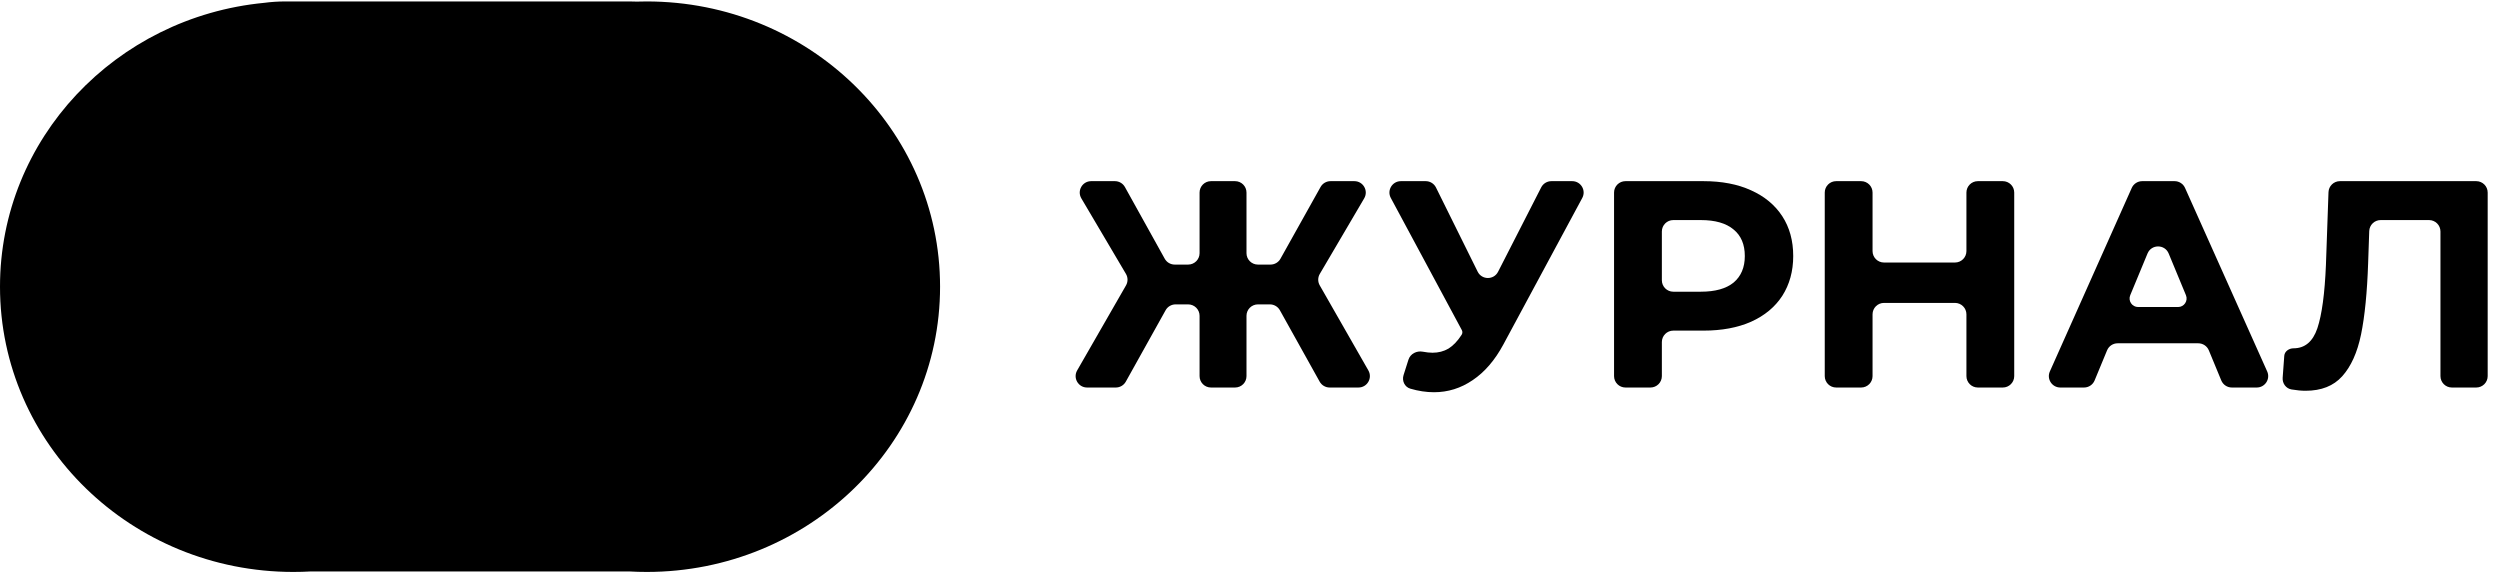 <?xml version="1.0" encoding="UTF-8"?> <svg xmlns="http://www.w3.org/2000/svg" width="251" height="58" viewBox="0 0 251 58" fill="none"><g clip-path="url(#clip0_2039_548)"><path d="M128.499 31.148C128.296 30.785 127.913 30.56 127.497 30.56H126.295C125.662 30.56 125.148 31.073 125.148 31.706V37.761C125.148 38.394 124.635 38.907 124.001 38.907H121.583C120.95 38.907 120.437 38.394 120.437 37.761V31.706C120.437 31.073 119.923 30.56 119.29 30.56H118.029C117.613 30.56 117.229 30.785 117.027 31.148L113.03 38.319C112.828 38.682 112.444 38.907 112.028 38.907H109.141C108.26 38.907 107.708 37.955 108.146 37.191L113.052 28.652C113.257 28.294 113.255 27.854 113.045 27.5L108.566 19.915C108.115 19.151 108.667 18.188 109.554 18.188H111.938C112.355 18.188 112.739 18.413 112.941 18.777L116.938 25.974C117.14 26.338 117.524 26.564 117.941 26.564H119.29C119.923 26.564 120.437 26.051 120.437 25.419V19.333C120.437 18.7 120.95 18.188 121.583 18.188H124.001C124.635 18.188 125.148 18.7 125.148 19.333V25.419C125.148 26.051 125.662 26.564 126.295 26.564H127.557C127.973 26.564 128.356 26.34 128.558 25.977L132.584 18.775C132.787 18.412 133.17 18.188 133.585 18.188H135.976C136.863 18.188 137.414 19.149 136.966 19.913L132.507 27.502C132.299 27.855 132.297 28.293 132.5 28.649L137.385 37.193C137.821 37.957 137.269 38.907 136.389 38.907H133.497C133.081 38.907 132.698 38.682 132.495 38.319L128.499 31.148Z" fill="#18160B" style="fill:#18160B;fill:color(display-p3 0.094 0.086 0.043);fill-opacity:1;"></path><path d="M157.85 18.188C158.717 18.188 159.271 19.113 158.859 19.876L150.938 34.585C150.088 36.164 149.062 37.358 147.856 38.167C146.671 38.976 145.378 39.38 143.974 39.38C143.201 39.38 142.408 39.261 141.595 39.021C141.022 38.852 140.736 38.231 140.917 37.661L141.408 36.114C141.598 35.514 142.236 35.193 142.855 35.311C143.216 35.38 143.54 35.414 143.826 35.414C144.418 35.414 144.952 35.276 145.426 35C145.901 34.704 146.335 34.25 146.731 33.638C146.838 33.494 146.853 33.3 146.768 33.141L139.637 19.875C139.226 19.112 139.78 18.188 140.647 18.188H143.144C143.58 18.188 143.978 18.435 144.172 18.825L148.357 27.274C148.774 28.118 149.977 28.126 150.405 27.287L154.737 18.812C154.934 18.429 155.328 18.188 155.76 18.188H157.85Z" fill="#18160B" style="fill:#18160B;fill:color(display-p3 0.094 0.086 0.043);fill-opacity:1;"></path><path d="M171.03 18.188C172.868 18.188 174.458 18.493 175.801 19.105C177.164 19.717 178.211 20.585 178.942 21.71C179.673 22.835 180.039 24.166 180.039 25.706C180.039 27.225 179.673 28.557 178.942 29.702C178.211 30.826 177.164 31.695 175.801 32.306C174.458 32.898 172.868 33.194 171.03 33.194H167.998C167.366 33.194 166.851 33.707 166.851 34.34V37.761C166.851 38.394 166.338 38.907 165.704 38.907H163.198C162.564 38.907 162.051 38.394 162.051 37.761V19.333C162.051 18.7 162.564 18.188 163.198 18.188H171.03ZM170.763 29.287C172.205 29.287 173.302 28.981 174.052 28.37C174.803 27.738 175.179 26.85 175.179 25.706C175.179 24.541 174.803 23.653 174.052 23.042C173.302 22.41 172.205 22.095 170.763 22.095H167.998C167.366 22.095 166.851 22.608 166.851 23.24V28.142C166.851 28.774 167.366 29.287 167.998 29.287H170.763Z" fill="#18160B" style="fill:#18160B;fill:color(display-p3 0.094 0.086 0.043);fill-opacity:1;"></path><path d="M201.082 18.188C201.715 18.188 202.228 18.7 202.228 19.333V37.761C202.228 38.394 201.715 38.907 201.082 38.907H198.576C197.942 38.907 197.429 38.394 197.429 37.761V31.558C197.429 30.925 196.914 30.412 196.282 30.412H189.151C188.519 30.412 188.004 30.925 188.004 31.558V37.761C188.004 38.394 187.491 38.907 186.857 38.907H184.351C183.718 38.907 183.205 38.394 183.205 37.761V19.333C183.205 18.7 183.718 18.188 184.351 18.188H186.857C187.491 18.188 188.004 18.7 188.004 19.333V25.211C188.004 25.844 188.519 26.357 189.151 26.357H196.282C196.914 26.357 197.429 25.844 197.429 25.211V19.333C197.429 18.7 197.942 18.188 198.576 18.188H201.082Z" fill="#18160B" style="fill:#18160B;fill:color(display-p3 0.094 0.086 0.043);fill-opacity:1;"></path><path d="M221.767 35.175C221.589 34.746 221.17 34.467 220.706 34.467H212.609C212.145 34.467 211.727 34.746 211.55 35.175L210.298 38.199C210.12 38.627 209.703 38.907 209.239 38.907H206.853C206.023 38.907 205.467 38.053 205.805 37.295L214.028 18.867C214.213 18.454 214.623 18.188 215.076 18.188H218.329C218.782 18.188 219.192 18.453 219.377 18.866L227.626 37.294C227.966 38.051 227.409 38.907 226.579 38.907H224.078C223.613 38.907 223.195 38.627 223.017 38.199L221.767 35.175ZM218.675 30.826C219.288 30.826 219.704 30.204 219.469 29.638L217.733 25.449C217.341 24.506 216.004 24.506 215.612 25.449L213.876 29.638C213.641 30.204 214.057 30.826 214.671 30.826H218.675Z" fill="#18160B" style="fill:#18160B;fill:color(display-p3 0.094 0.086 0.043);fill-opacity:1;"></path><path d="M248.616 18.188C249.25 18.188 249.763 18.7 249.763 19.333V37.761C249.763 38.394 249.25 38.907 248.616 38.907H246.169C245.535 38.907 245.022 38.394 245.022 37.761V23.24C245.022 22.608 244.507 22.095 243.875 22.095H239.018C238.4 22.095 237.893 22.584 237.871 23.201L237.761 26.416C237.663 29.356 237.425 31.744 237.05 33.579C236.674 35.395 236.043 36.795 235.153 37.782C234.284 38.749 233.06 39.233 231.479 39.233C231.064 39.233 230.594 39.189 230.068 39.101C229.512 39.008 229.139 38.493 229.179 37.931L229.341 35.719C229.374 35.275 229.819 34.97 230.264 34.97C231.41 34.97 232.21 34.299 232.664 32.957C233.119 31.596 233.405 29.475 233.524 26.594L233.781 19.293C233.803 18.676 234.31 18.188 234.928 18.188H248.616Z" fill="#18160B" style="fill:#18160B;fill:color(display-p3 0.094 0.086 0.043);fill-opacity:1;"></path><path d="M31.21 57.373C30.63 57.406 30.046 57.423 29.458 57.423C13.189 57.423 0 44.601 0 28.784C0 13.93 11.632 1.717 26.523 0.285C27.218 0.192 27.927 0.145 28.647 0.145H63.206C63.448 0.145 63.689 0.15 63.928 0.161C64.26 0.15 64.592 0.145 64.926 0.145C81.195 0.145 94.383 12.967 94.383 28.784C94.383 44.601 81.195 57.423 64.926 57.423C64.338 57.423 63.754 57.406 63.174 57.373H31.21Z" fill="#FFE000" style="fill:#FFE000;fill:color(display-p3 1 0.878 0);fill-opacity:1;"></path><path d="M15.876 42.383V37.491C15.876 36.787 16.615 36.312 17.279 36.592C20.375 37.9 23.77 38.533 27.465 38.533C32.528 38.533 35.459 37.173 35.459 34.778C35.459 32.64 33.528 31.604 29.597 31.604H24.088C23.524 31.604 23.07 31.16 23.07 30.614V25.988C23.07 25.441 23.525 24.998 24.088 24.998H29.597C32.795 24.998 34.394 24.028 34.394 22.149C34.394 20.077 32.128 19.041 27.6 19.041C24.114 19.041 20.972 19.566 18.174 20.654C17.518 20.909 16.809 20.434 16.809 19.747V15.08C16.809 14.472 17.195 13.937 17.774 13.708C21.012 12.428 25.009 11.787 29.664 11.787C33.727 11.787 37.124 12.629 39.855 14.312C42.586 15.995 43.984 18.133 43.984 20.659C43.984 23.965 42.607 26.21 39.852 27.345C39.641 27.431 39.65 27.734 39.865 27.813C42.994 28.973 45.317 31.484 45.317 35.292C45.317 38.338 43.785 40.863 40.722 42.869C37.723 44.814 33.727 45.785 28.798 45.785C24.011 45.785 20.051 45.086 16.816 43.742C16.252 43.508 15.876 42.979 15.876 42.383Z" fill="#18160B" style="fill:#18160B;fill:color(display-p3 0.094 0.086 0.043);fill-opacity:1;"></path><path d="M48.199 43.946V13.627C48.199 13.075 48.658 12.629 49.224 12.629H79.211C79.778 12.629 80.237 13.075 80.237 13.627V43.946C80.237 44.497 79.777 44.943 79.211 44.943H71.87C71.303 44.943 70.844 44.496 70.844 43.946V21.269C70.844 20.717 70.386 20.271 69.818 20.271H58.616C58.049 20.271 57.59 20.718 57.59 21.269V43.946C57.59 44.497 57.131 44.943 56.565 44.943H49.224C48.658 44.943 48.199 44.497 48.199 43.946Z" fill="#18160B" style="fill:#18160B;fill:color(display-p3 0.094 0.086 0.043);fill-opacity:1;"></path></g><defs><clipPath id="clip0_2039_548"><rect width="250.879" height="57.278" fill="white" style="fill:white;fill-opacity:1;" transform="translate(0 0.145)"></rect></clipPath></defs></svg> 